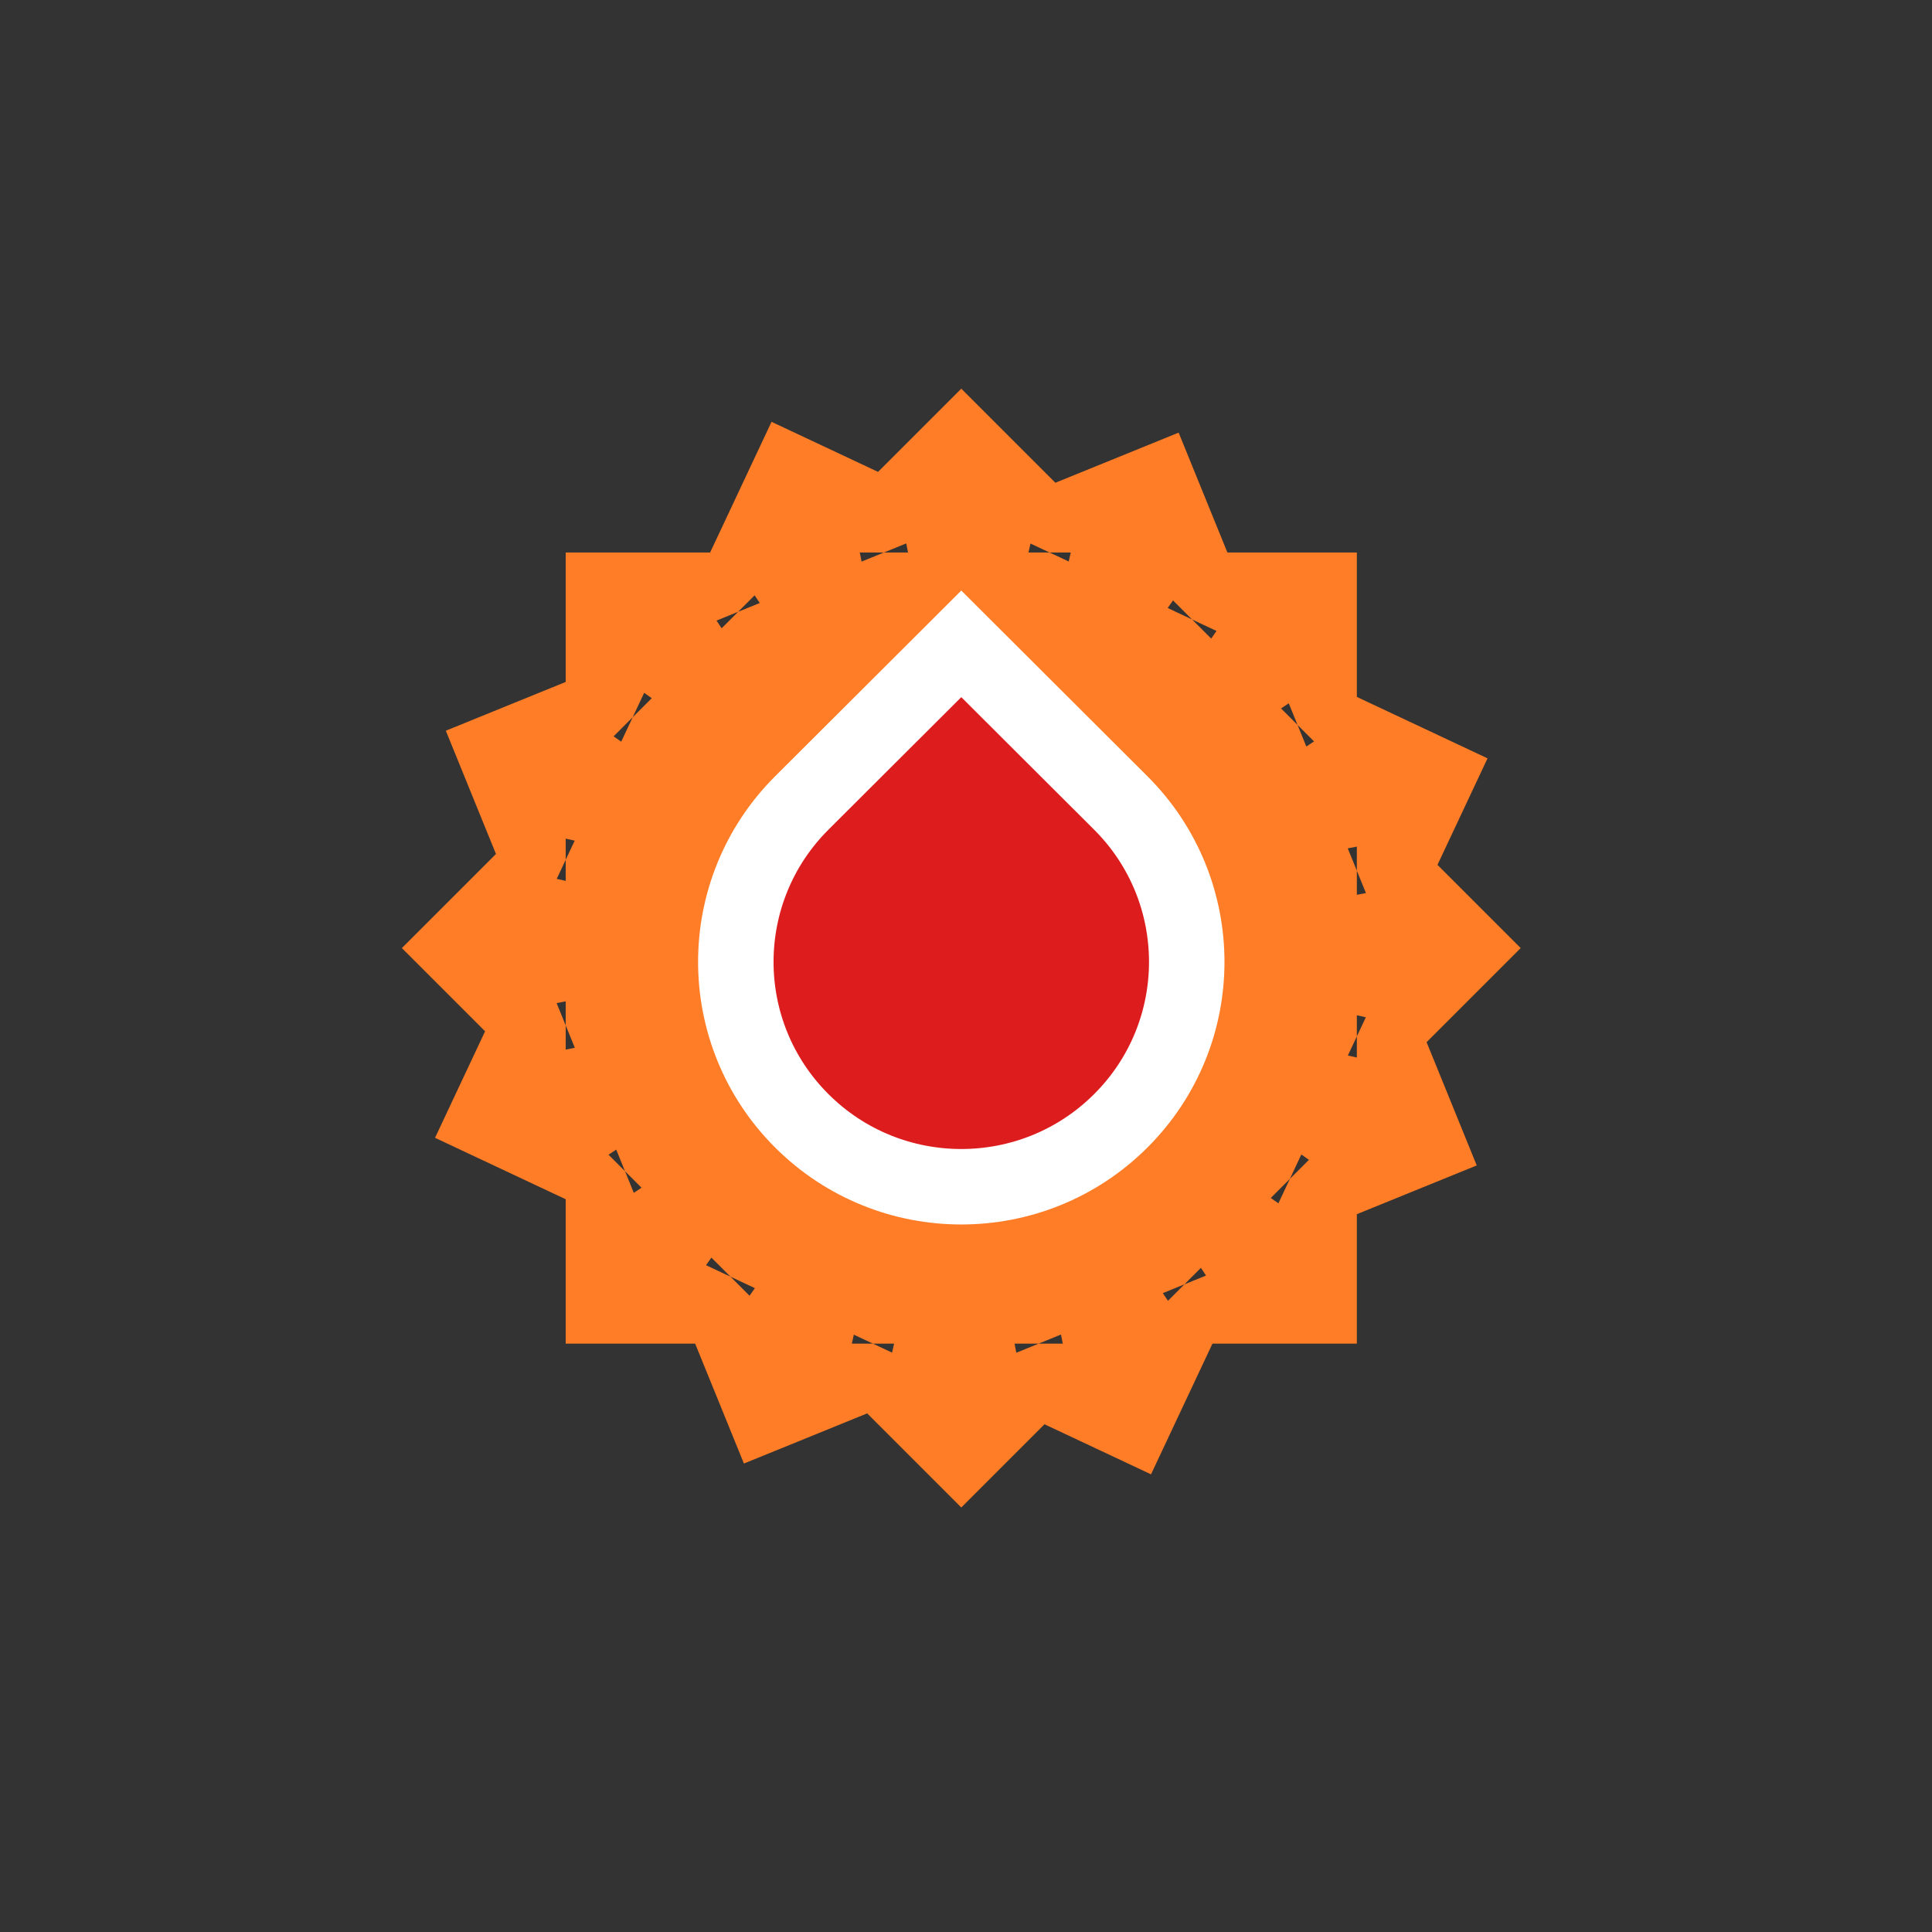 <?xml version="1.0"?>
<svg xmlns="http://www.w3.org/2000/svg" width="1024" height="1024" viewBox="0 0 1024 1024" fill="none" style="background-color:transparent;">
  <rect x="0" y="0" width="1024" height="1024" fill="#333333" stroke="none"/>
  <g clip-path="url(#clip0_11_52)">
    <rect width="1024" height="1024" fill="none"/>
    <path d="M549.325 755.639L509.5 795.465L464.059 750.023L503.36 734.035L549.325 755.639ZM638.684 714.657L608.865 778.099L557.893 754.142L597.378 714.657H638.684ZM421.622 714.657L455.195 748.23L395.668 772.445L372.161 714.657H421.622ZM590.308 714.657L553.083 751.881L509.661 731.473L551 714.657H590.308ZM462.13 714.657L497.204 731.142L460.221 746.186L428.692 714.657H462.13ZM537.73 714.657L503.505 728.579L473.883 714.657H537.73ZM716.657 709.657H646.558L666.24 667.778L716.657 647.27V709.657ZM641.033 709.657H602.378L629.181 682.854L659.41 670.557L641.033 709.657ZM595.308 709.657H563.291L617.262 687.702L595.308 709.657ZM555.754 295.343L630.383 330.418L685.603 385.638L716.657 461.979V548.754L681.582 623.382L626.36 678.604L550.021 709.657H463.244L388.618 674.583L333.396 619.36L302.343 543.021V456.244L337.416 381.618L392.639 326.396L468.978 295.343H555.754ZM451.491 709.657H423.692L399.041 685.006L451.491 709.657ZM385.701 678.736L416.622 709.657H370.127L350.894 662.377L385.701 678.736ZM344.22 659.24L364.729 709.657H302.343V639.558L344.22 659.24ZM662.546 663.884L638.279 673.755L675.312 636.722L662.546 663.884ZM375.278 668.313L348.115 655.547L338.244 631.279L375.278 668.313ZM716.657 641.872L669.377 661.104L685.735 626.299L716.657 595.378V641.872ZM329.144 622.179L341.441 652.41L302.343 634.034V595.378L329.144 622.179ZM779.445 616.331L721.657 639.838V590.378L755.23 556.804L779.445 616.331ZM297.343 590.378V631.684L233.9 601.866L257.857 550.893L297.343 590.378ZM716.657 588.308L692.005 612.959L716.657 560.508V588.308ZM324.296 610.261L302.343 588.308V556.293L324.296 610.261ZM297.343 544.001V583.308L260.118 546.083L280.526 502.662L297.343 544.001ZM753.186 551.778L721.657 583.308V549.87L738.142 514.795L753.186 551.778ZM802.465 502.5L757.022 547.941L741.035 508.639L762.639 462.674L802.465 502.5ZM277.963 496.36L256.36 542.325L216.535 502.5L261.976 457.059L277.963 496.36ZM735.579 508.494L721.657 538.116V474.27L735.579 508.494ZM297.343 530.73L283.42 496.505L297.343 466.883V530.73ZM758.881 458.916L738.473 502.338L721.657 461V421.692L758.881 458.916ZM297.343 455.128L280.856 490.204L265.813 453.221L297.343 421.692V455.128ZM785.098 403.134L761.142 454.106L721.657 414.622V373.316L785.098 403.134ZM716.657 416.692V448.709L694.702 394.737L716.657 416.692ZM297.343 414.622L263.769 448.195L239.554 388.668L297.343 365.16V414.622ZM302.343 444.489V416.692L326.993 392.041L302.343 444.489ZM333.263 378.701L302.343 409.622V363.126L349.622 343.894L333.263 378.701ZM716.657 370.967V409.622L689.854 382.818L677.557 352.59L716.657 370.967ZM670.883 349.453L680.754 373.719L643.723 336.688L670.883 349.453ZM343.686 368.278L356.452 341.115L380.721 331.243L343.686 368.278ZM716.657 295.343V365.441L674.778 345.759L654.271 295.343H716.657ZM372.441 295.343L352.759 337.221L302.343 357.729V295.343H372.441ZM648.872 295.343L668.104 342.622L633.299 326.264L602.378 295.343H648.872ZM416.622 295.343L389.818 322.146L359.588 334.442L377.966 295.343H416.622ZM595.308 295.343L619.959 319.994L567.508 295.343H595.308ZM455.709 295.343L401.737 317.297L423.692 295.343H455.709ZM646.838 290.343H597.378L563.804 256.769L623.33 232.554L646.838 290.343ZM590.308 290.343H556.869L521.794 273.857L558.777 258.812L590.308 290.343ZM545.116 290.343H481.269L515.493 276.42L545.116 290.343ZM509.338 273.527L468.001 290.343H428.692L465.916 253.118L509.338 273.527ZM461.105 250.858L421.622 290.343H380.315L410.133 226.9L461.105 250.858ZM554.941 254.977L515.639 270.964L469.674 249.36L509.5 209.535L554.941 254.977Z" fill="#FF7D26" stroke="#FF7D26" stroke-width="5"/>
    <path d="M594.016 425.57C640.661 472.108 640.661 547.541 594.016 594.078C547.344 640.641 471.656 640.641 424.984 594.078C378.339 547.541 378.339 472.108 424.984 425.57L509.5 341.251L594.016 425.57Z" fill="#DD1D1D" stroke="white" stroke-width="40"/>
  </g>
  <defs>
    <clipPath id="clip0_11_52">
      <rect width="1024" height="1024" fill="none"/>
    </clipPath>
  </defs>
</svg>
